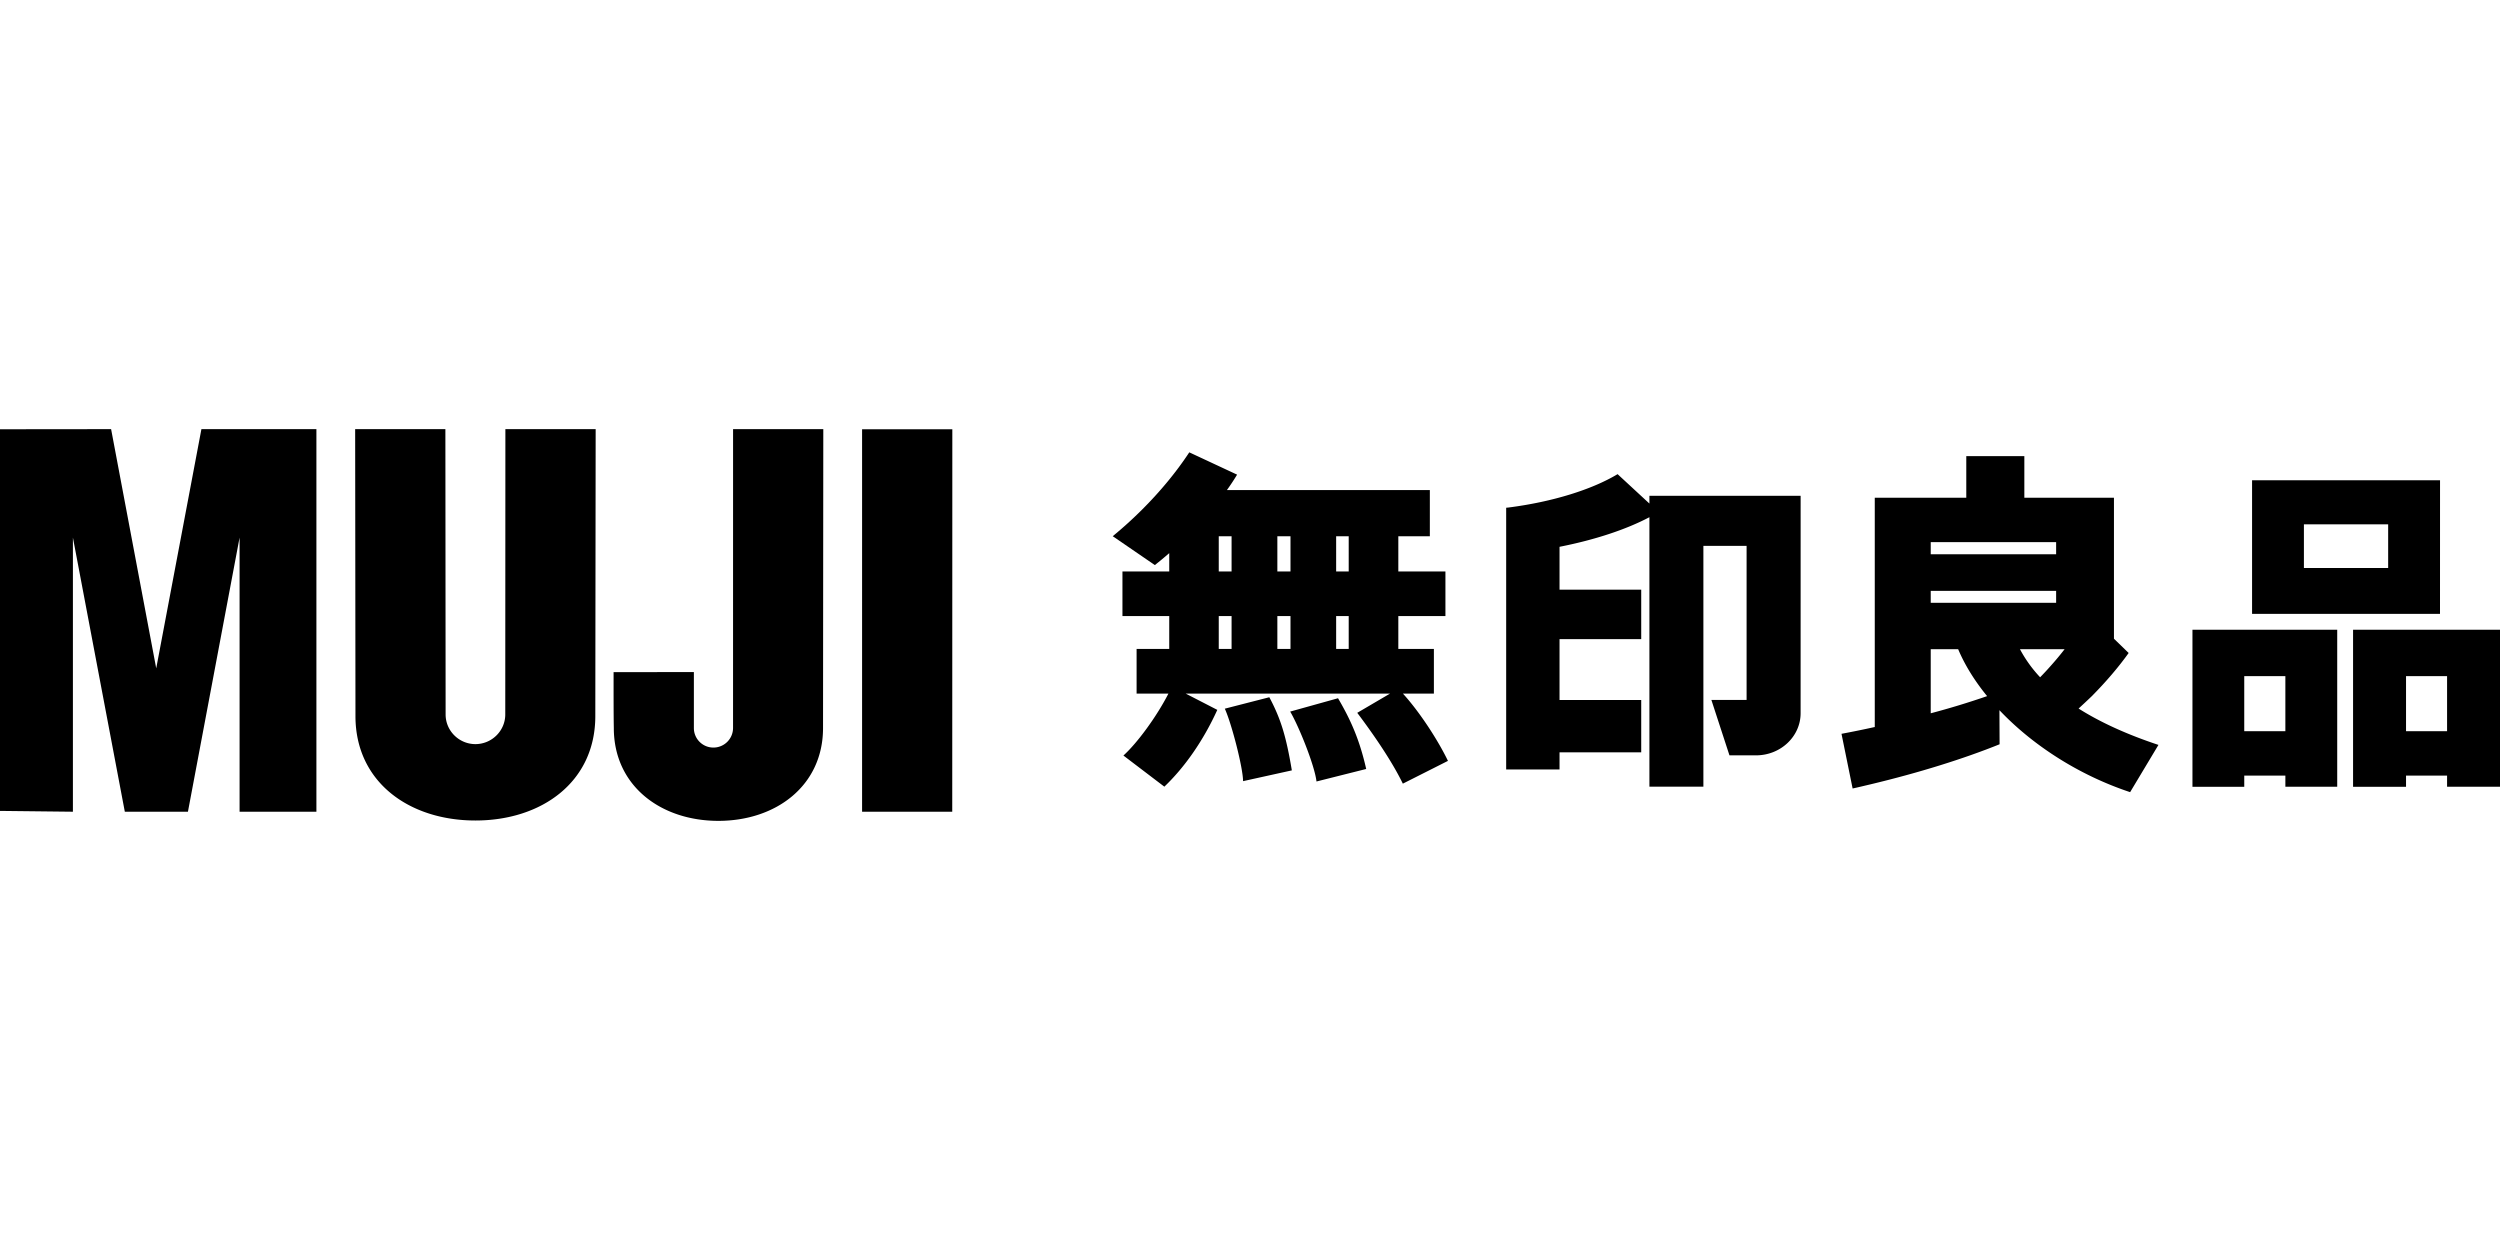 <?xml version="1.0"?>
<svg xmlns="http://www.w3.org/2000/svg" viewBox="0 -46.582 271.367 135.684"><path d="M152.282 28.705h3.362v-4.847h-3.86v-3.569h5.113v-4.842h-5.113V11.63h3.421V6.614h-22.028a24 24 0 0 0 1.105-1.675l-5.189-2.421c-1.354 2.058-3.088 4.188-5.134 6.226a44 44 0 0 1-3.176 2.877l4.573 3.134a44 44 0 0 0 1.561-1.295v1.987h-5.079v4.842h5.079v3.569h-3.543v4.847h3.455c-1.257 2.459-3.349 5.332-4.885 6.724l4.442 3.379c2.177-2.075 4.21-4.952 5.749-8.335l-3.434-1.768h22.184l-3.56 2.088c1.75 2.32 3.77 5.252 4.948 7.689l4.897-2.472c-1.053-2.193-3.044-5.284-4.888-7.305m-5.884-4.847h-1.363v-3.569h1.363zm-6.319-3.569v3.569h-1.426v-3.569zm-1.426-4.842V11.63h1.426v3.817zm7.745 0h-1.363V11.63h1.363zm-14.106-3.817h1.392v3.817h-1.392zm0 8.659h1.392v3.569h-1.392z"/><path d="M132.95 30.342c.772 1.721 1.974 6.445 1.982 7.867l5.294-1.169c-.604-3.585-1.16-5.538-2.446-7.939zm7.095.316c.958 1.624 2.666 5.884 2.856 7.588l5.395-1.358c-.734-3.248-1.717-5.387-3.058-7.678zm55.407-23.424h-16.414v.844l-3.454-3.193c-2.759 1.657-7.036 3.016-11.921 3.632-.064 0-.109.009-.173.017v28.41h5.792v-1.865h8.867v-5.682h-8.867v-6.602h8.867v-5.374h-8.867v-4.649c3.843-.759 7.213-1.873 9.756-3.214v29.249h5.859V12.672h4.69v16.725h-3.821l1.961 6.012h2.881c2.674 0 4.842-2.051 4.842-4.573.002-.469.002-23.602.002-23.602m30.172 23.095c.46-.427.945-.873 1.418-1.329 1.577-1.59 2.944-3.201 4.016-4.703l-1.595-1.548V7.445h-9.727V2.932h-6.302v4.514H203.5v24.892h-.022a111 111 0 0 1-3.589.733l1.207 5.935c.628-.135 1.249-.287 1.873-.434 5.361-1.278 10.237-2.813 14.08-4.366l-.017-3.699c3.568 3.772 8.588 7.04 14.186 8.897l3.075-5.129c-3.354-1.111-6.277-2.431-8.669-3.946m-2.438-11.482h-13.612v-1.29h13.612zm.92 5.041a32 32 0 0 1-1.43 1.721c-.4.456-.814.903-1.227 1.325a14.2 14.2 0 0 1-2.189-3.046zm-.92-11.621v1.315h-13.612v-1.315zm-13.612 18.577v-6.956h2.978c.726 1.721 1.792 3.438 3.143 5.092a86 86 0 0 1-6.121 1.864m55.284-25.297h-20.403v14.507h20.399zm-14.776 4.783h9.145v4.746h-9.145zm-12.098 11.444v17.05h5.623v-1.219h4.463v1.211h5.627V21.774zm5.622 11.01v-5.977h4.463v5.977zm27.761-11.01h-15.949v17.05h5.749v-1.219h4.455v1.211h5.746zm-10.2 11.01v-5.977h4.455v5.977zm-157.804 8.744h-9.786V.013h9.795zM26.006 11.769l-5.607 29.763-6.85-.004-5.635-29.759v29.759L0 41.439V.013L12.06 0l4.897 25.963L21.863 0h12.482v41.532h-8.339zm38.613 19.382c0 7.167-5.842 11.33-13.013 11.33-7.179 0-13.022-4.163-13.022-11.334L38.551 0h9.794l.025 30.97c0 1.776 1.456 3.219 3.235 3.219 1.776 0 3.24-1.442 3.24-3.219L54.858 0h9.799zm24.719 1.287c0 6.269-5.1 10.082-11.359 10.082-6.265 0-11.351-3.813-11.351-10.082-.029-1.561-.025-3.863-.025-6.061l8.715-.009v6.078c0 1.169.945 2.118 2.122 2.118a2.13 2.13 0 0 0 2.13-2.118L79.573 0h9.794z"/></svg>
